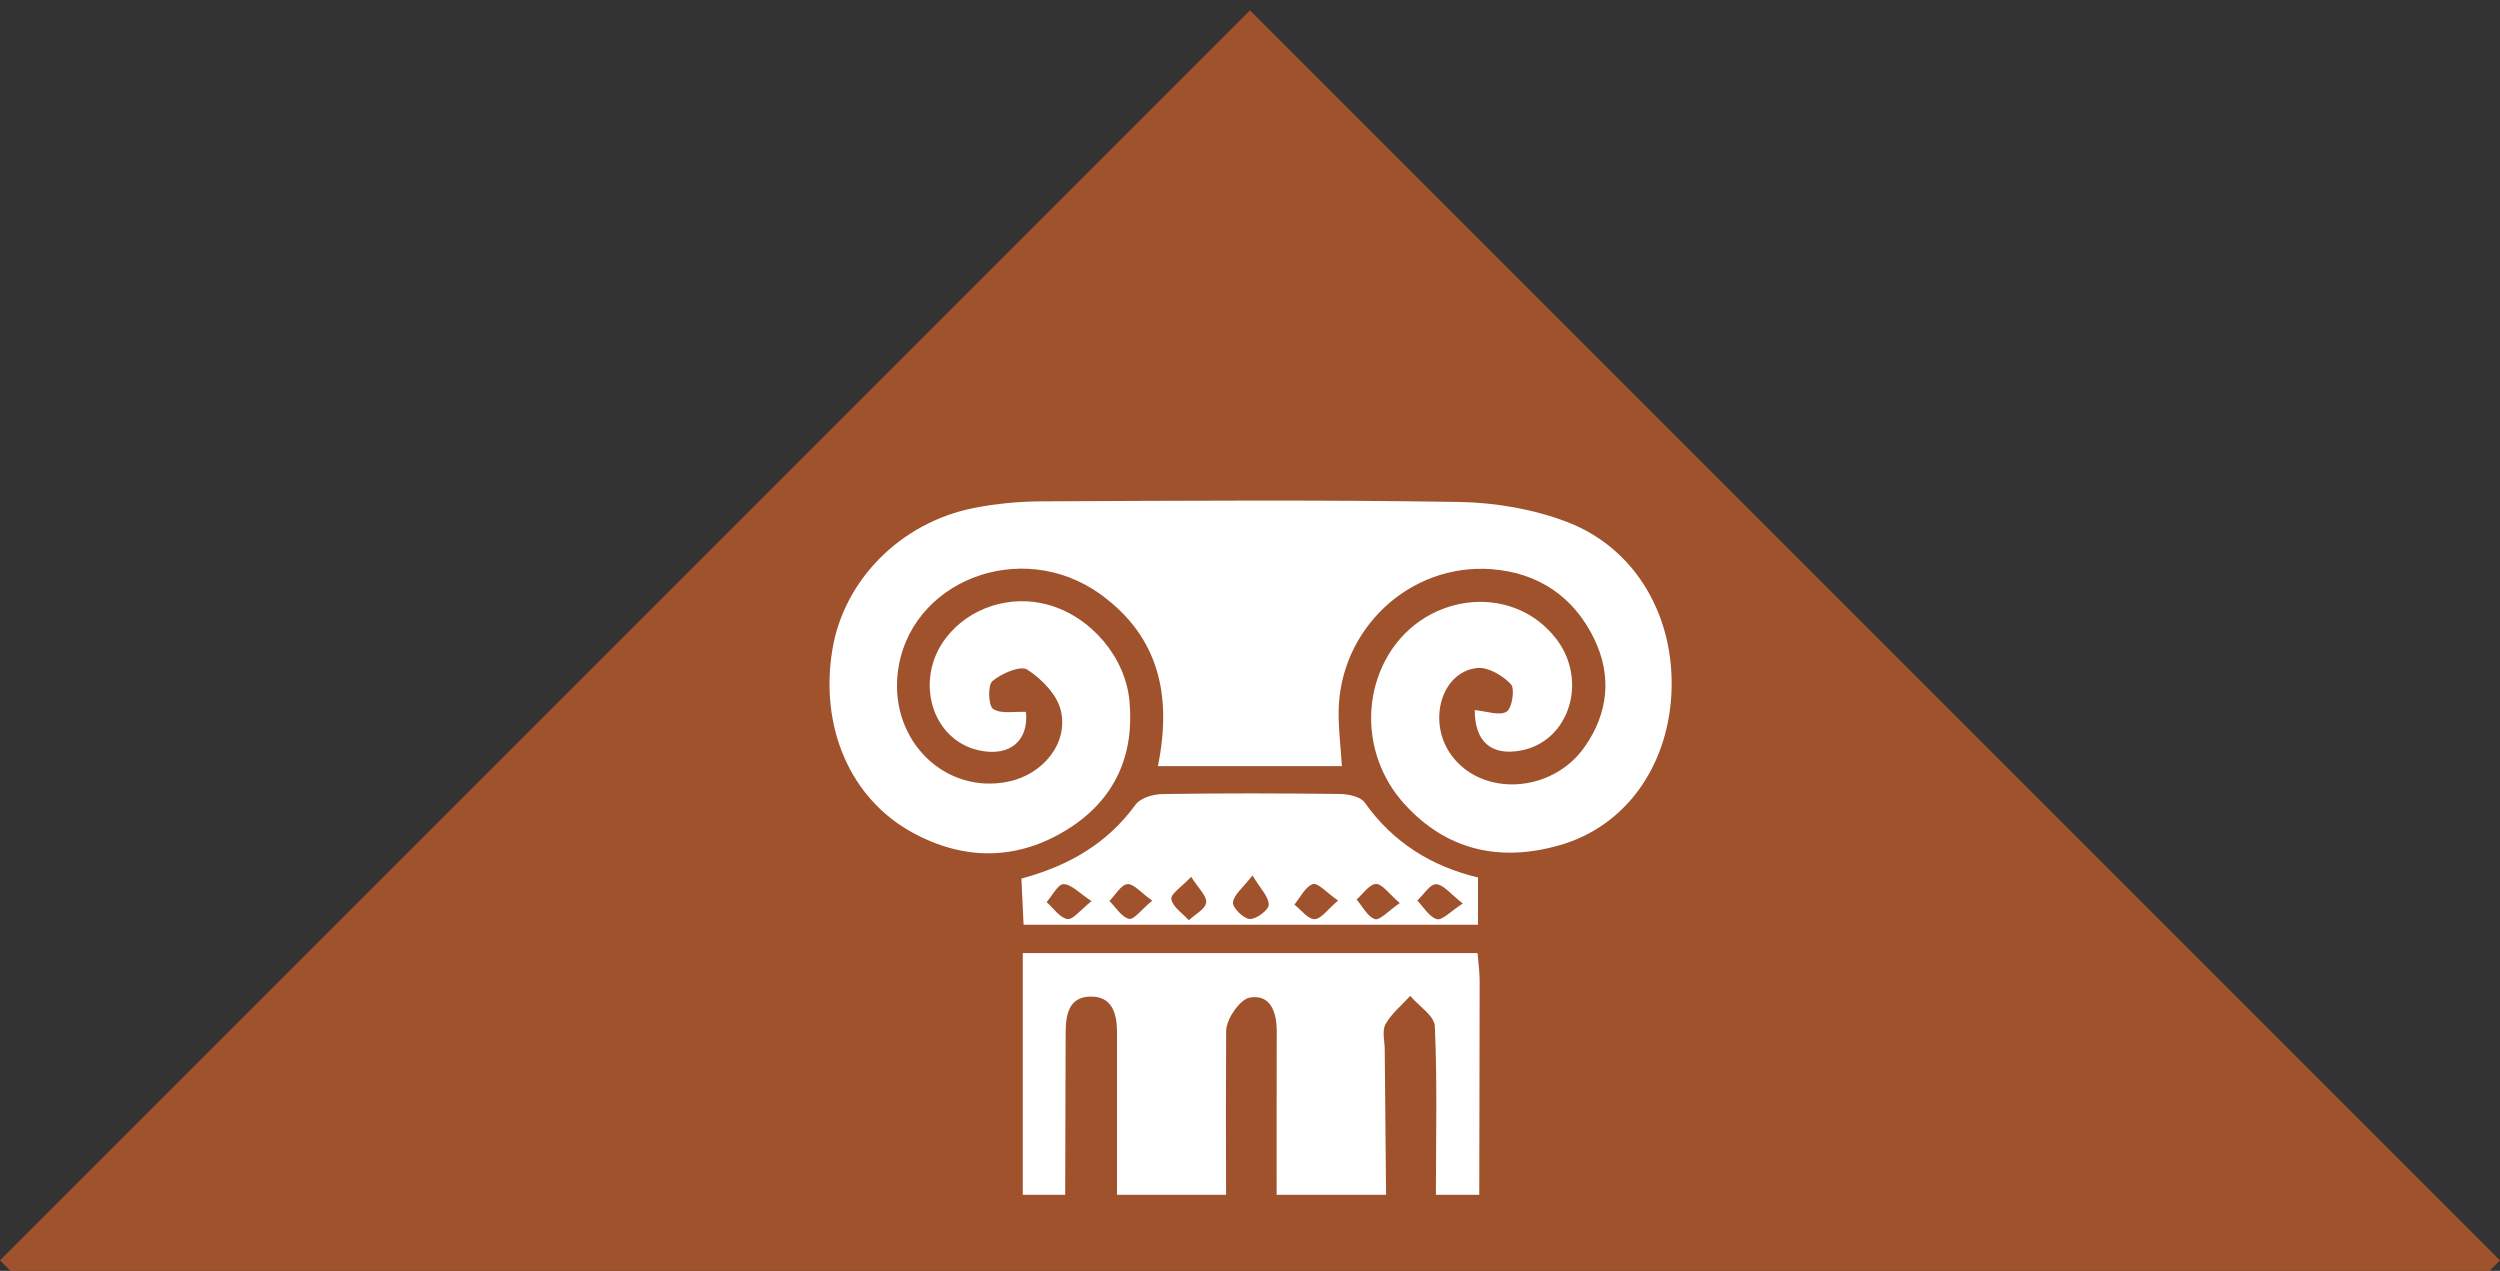 <?xml version="1.0" encoding="utf-8"?>
<!-- Generator: Adobe Illustrator 16.0.0, SVG Export Plug-In . SVG Version: 6.00 Build 0)  -->
<!DOCTYPE svg PUBLIC "-//W3C//DTD SVG 1.1//EN" "http://www.w3.org/Graphics/SVG/1.1/DTD/svg11.dtd">
<svg version="1.1" id="Capa_1" xmlns="http://www.w3.org/2000/svg" xmlns:xlink="http://www.w3.org/1999/xlink" x="0px" y="0px"
	 width="724.077px" height="368.084px" viewBox="-104.252 0 724.077 368.084" enable-background="new -104.252 0 724.077 368.084"
	 xml:space="preserve">
<rect x="-104.252" y="0" width="724.077" height="368.084" fill="#333333" stroke="none"/>
<polygon fill="#A0522D" points="616.78,368.084 619.825,365.039 257.786,3 -104.252,365.039 -101.207,368.084 "/>
<path fill="#228B22" d="M516.512,512H-0.938"/>
<g>
	<path fill-rule="evenodd" clip-rule="evenodd" fill="#FFFFFF" d="M322.876,205.676c3.429,0.296,7.174,1.723,9.227,0.442
		c1.605-1.003,2.464-6.655,1.237-7.97c-2.353-2.511-6.607-5.007-9.761-4.672c-10.369,1.118-14.45,15.411-7.619,25.037
		c8.794,12.392,29.193,11.353,38.707-2.134c6.921-9.818,7.991-20.634,2.815-31.344c-5.888-12.195-16.219-19.165-29.709-20.18
		c-23.793-1.787-44.13,17.406-44.318,41.376c-0.038,4.865,0.569,9.735,0.946,15.664c-8.603,0-17.399,0-26.189,0
		c-8.849,0-17.696,0-27.098,0c4.127-20.341,0.36-37.41-16.51-49.682c-23.079-16.786-55.982-3.865-58.875,22.979
		c-2.104,19.507,13.861,34.997,32.121,31.176c9.996-2.093,17.441-11.113,15.125-20.659c-1.102-4.553-5.55-9.108-9.693-11.763
		c-1.993-1.278-7.446,1.1-10.091,3.311c-1.393,1.164-1.196,7.147,0.202,8.077c2.278,1.52,6.121,0.684,9.508,0.853
		c0.832,8.191-4.547,13.118-13.588,11.146c-13.733-2.996-18.879-20.412-9.613-32.549c6.742-8.829,18.721-12.697,29.71-9.604
		c12.413,3.499,22.302,15.211,23.469,27.881c1.463,15.787-4.313,28.487-17.597,36.919c-14.644,9.286-30.211,9.436-45.374,1.093
		c-17.994-9.896-26.766-30.599-23.087-52.904c3.318-20.118,19.694-36.793,40.924-41.029c6.563-1.308,13.364-1.911,20.054-1.938
		c40.184-0.171,80.367-0.466,120.526,0.18c10.489,0.169,21.498,2.058,31.271,5.781c20.127,7.676,31.456,27.792,30.227,50.007
		c-1.167,21.117-13.425,38.149-32.197,43.583c-17.298,5.013-32.896,1.674-45.24-12.032c-10.353-11.498-12.323-27.96-5.588-41.119
		c10.173-19.854,36.769-23.363,49.684-6.563c9.272,12.066,3.826,29.558-10.062,32.295
		C327.697,219.054,322.89,214.843,322.876,205.676z"/>
	<path fill-rule="evenodd" clip-rule="evenodd" fill="#FFFFFF" d="M191.582,254.459c13.904-3.738,24.932-10.249,33.067-21.419
		c1.402-1.923,5.094-3.018,7.745-3.056c17.141-0.264,34.281-0.228,51.42-0.021c2.465,0.034,5.979,0.763,7.186,2.464
		c8.164,11.53,19.258,18.463,32.818,21.717c0,4.713,0,8.871,0,13.691c-43.825,0-87.146,0-131.606,0
		C192.009,263.602,191.815,259.513,191.582,254.459z M319.428,261.68c-3.52-2.71-5.559-5.465-7.738-5.587
		c-1.724-0.098-3.631,3.042-5.46,4.742c1.872,1.902,3.467,4.765,5.691,5.382C313.466,266.64,315.862,263.962,319.428,261.68z
		 M283.297,260.827c-3.309-2.286-5.893-5.255-7.305-4.773c-2.203,0.757-3.609,3.843-5.349,5.941
		c1.949,1.517,3.926,4.251,5.845,4.213C278.412,266.172,280.279,263.364,283.297,260.827z M258.51,253.549
		c-2.735,3.544-5.409,5.553-5.649,7.824c-0.163,1.525,3.028,4.698,4.849,4.797c1.878,0.104,5.482-2.601,5.506-4.119
		C263.243,259.759,260.824,257.434,258.51,253.549z M240.747,253.947c-2.69,2.875-5.999,4.979-5.746,6.479
		c0.381,2.259,3.267,4.095,5.078,6.106c1.786-1.698,4.797-3.244,5.013-5.125C245.317,259.494,242.808,257.249,240.747,253.947z
		 M211.891,260.997c-3.559-2.327-5.798-4.872-8.097-4.928c-1.595-0.037-3.274,3.35-4.915,5.207c1.993,1.753,3.805,4.547,6.024,4.909
		C206.521,266.453,208.67,263.528,211.891,260.997z M301.173,261.561c-3.17-2.704-5.057-5.563-6.901-5.532
		c-1.895,0.031-3.746,2.877-5.618,4.49c1.739,2.007,3.153,4.963,5.313,5.683C295.358,266.661,297.839,263.831,301.173,261.561z
		 M229.474,260.849c-3.312-2.339-5.425-4.979-7.199-4.771c-1.895,0.221-3.483,3.131-5.208,4.87c1.866,1.845,3.499,4.658,5.686,5.189
		C224.139,266.474,226.358,263.43,229.474,260.849z"/>
	<path fill-rule="evenodd" clip-rule="evenodd" fill="#FFFFFF" d="M204.256,346.059c0.056-15.626,0.11-31.251,0.136-46.877
		c0.008-5.436,0.966-10.487,7.268-10.543c6.256-0.062,7.617,5,7.61,10.393c-0.016,15.678-0.008,31.353-0.005,47.027h31.592
		c-0.055-15.815-0.064-31.632,0.019-47.446c0.022-3.405,3.978-9.188,6.833-9.683c6-1.038,7.828,4.191,7.821,9.746
		c-0.041,15.794-0.034,31.588-0.028,47.383h31.692c-0.129-14.063-0.258-28.129-0.389-42.192c-0.032-2.452-0.817-5.377,0.237-7.244
		c1.747-3.083,4.705-5.487,7.147-8.176c2.488,2.921,6.997,5.75,7.133,8.775c0.712,15.895,0.322,31.835,0.313,47.762
		c0,0.358,0,0.717,0,1.075h12.554c0.043-20.652,0.078-41.303,0.113-61.953c0-2.62-0.387-5.236-0.613-8.068
		c-43.997,0-87.146,0-131.71,0c0,23.454,0,46.756,0,70.021H204.256z"/>
</g>
</svg>
